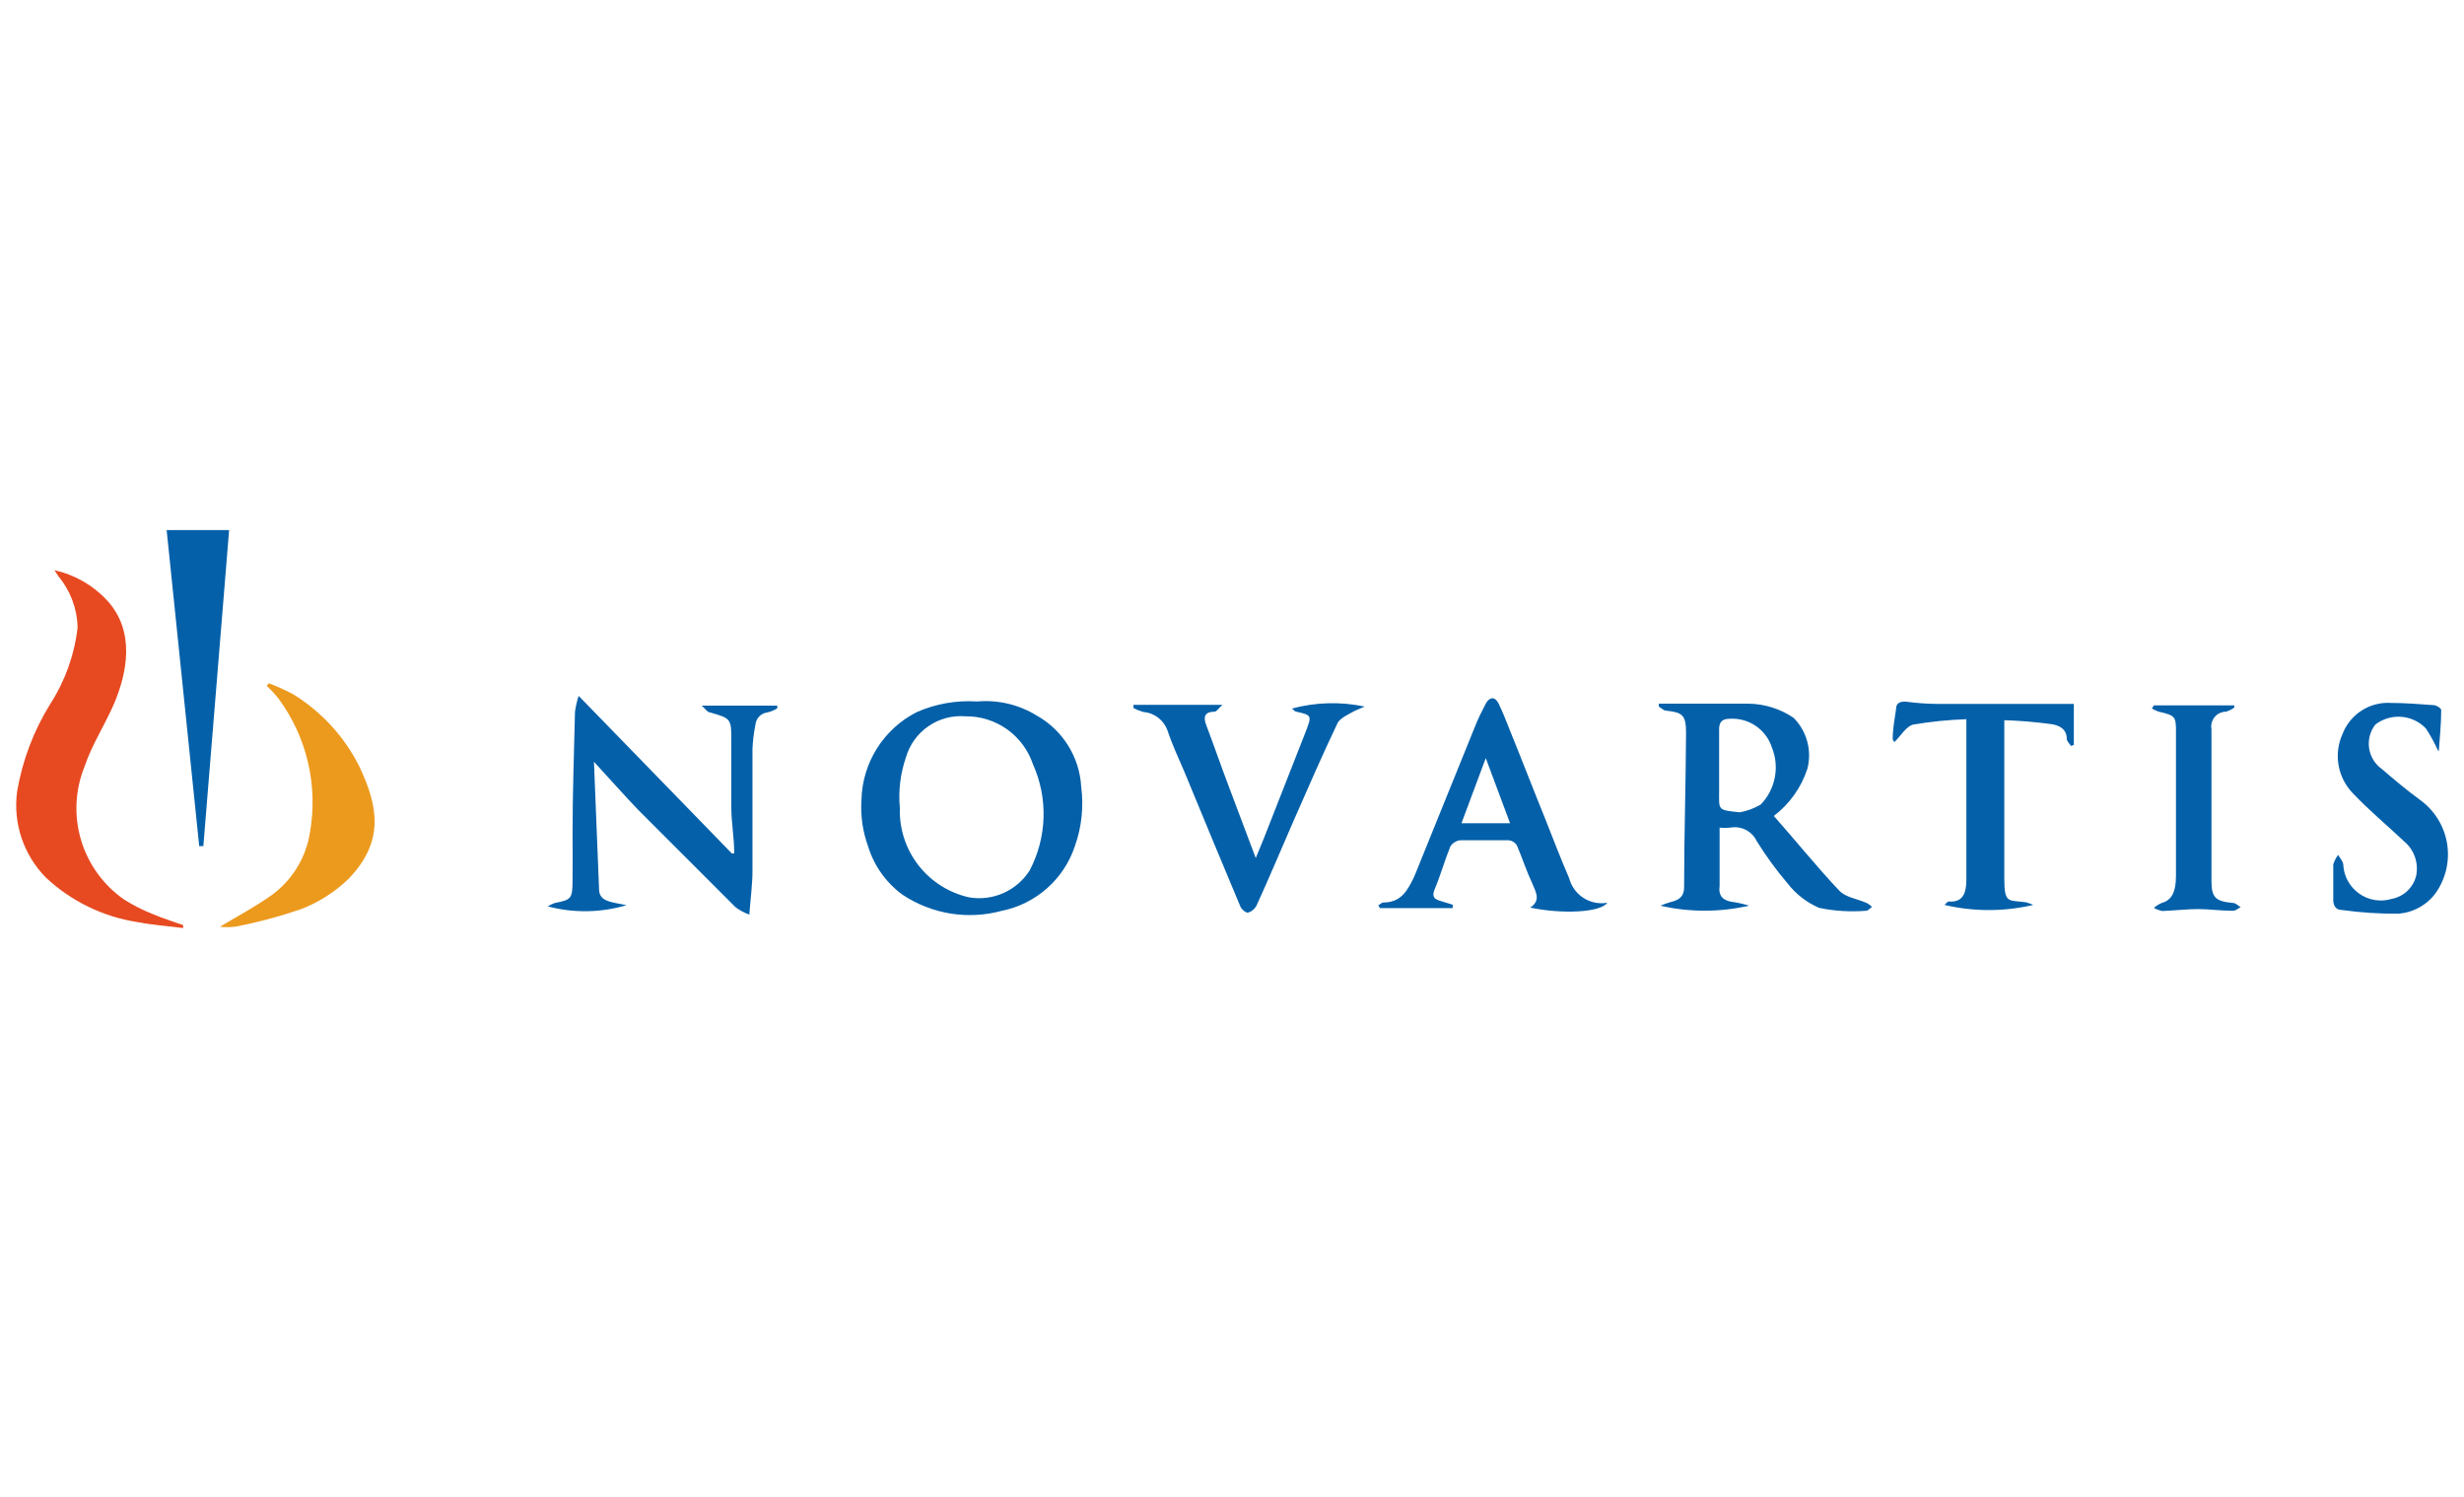 <?xml version="1.0" encoding="UTF-8"?> <svg xmlns="http://www.w3.org/2000/svg" width="214" height="130" viewBox="0 0 214 130" fill="none"><path d="M4.736 49.526C6.486 49.917 8.076 50.83 9.296 52.144C11.788 54.847 11.028 58.479 9.909 61.118C9.106 62.976 7.966 64.707 7.333 66.608C6.515 68.642 6.414 70.895 7.047 72.994C7.681 75.094 9.01 76.915 10.817 78.158C11.6 78.648 12.427 79.065 13.287 79.403C14.132 79.762 15.018 80.037 15.905 80.353V80.607C14.617 80.438 13.287 80.353 11.999 80.1C8.992 79.651 6.193 78.296 3.975 76.215C3.021 75.244 2.3 74.068 1.868 72.776C1.436 71.485 1.305 70.112 1.484 68.761C1.94 66.066 2.915 63.484 4.356 61.16C5.653 59.149 6.469 56.866 6.741 54.488C6.7 52.864 6.112 51.302 5.073 50.054C4.947 49.885 4.841 49.695 4.736 49.526Z" fill="#E74A21"></path><path d="M84.867 60.928C86.678 60.769 88.493 61.198 90.04 62.153C91.153 62.776 92.09 63.669 92.765 64.751C93.441 65.832 93.833 67.066 93.904 68.339C94.131 70.076 93.943 71.841 93.355 73.491C92.887 74.902 92.055 76.164 90.943 77.15C89.831 78.137 88.478 78.812 87.021 79.108C85.566 79.506 84.041 79.588 82.552 79.348C81.062 79.107 79.641 78.55 78.385 77.714C76.954 76.669 75.902 75.187 75.387 73.491C74.925 72.214 74.731 70.856 74.817 69.501C74.85 67.912 75.313 66.362 76.157 65.016C77.001 63.67 78.194 62.578 79.61 61.857C81.262 61.129 83.066 60.81 84.867 60.928V60.928ZM83.833 62.216C82.694 62.127 81.561 62.434 80.622 63.084C79.683 63.734 78.998 64.688 78.681 65.784C78.194 67.201 78.013 68.706 78.153 70.197C78.096 71.991 78.669 73.748 79.772 75.163C80.875 76.578 82.439 77.563 84.192 77.947C85.198 78.113 86.231 77.98 87.163 77.563C88.094 77.146 88.882 76.465 89.428 75.603C90.173 74.183 90.585 72.613 90.632 71.01C90.68 69.408 90.362 67.816 89.703 66.355C89.287 65.133 88.496 64.074 87.441 63.33C86.386 62.587 85.123 62.197 83.833 62.216V62.216Z" fill="#0460A9"></path><path d="M51.586 66.165C51.734 70.028 51.882 73.618 52.029 77.229C52.029 78.115 52.747 78.284 53.444 78.432L54.415 78.622C52.188 79.284 49.821 79.321 47.574 78.728C47.765 78.603 47.971 78.504 48.187 78.432C49.601 78.158 49.707 78.052 49.728 76.595C49.749 75.138 49.728 73.724 49.728 72.372C49.728 68.867 49.855 65.383 49.939 61.815C50.006 61.349 50.111 60.89 50.256 60.442L63.558 74.125H63.769C63.769 72.837 63.537 71.549 63.516 70.282C63.516 68.318 63.516 66.355 63.516 64.391C63.516 62.427 63.516 62.406 61.658 61.878C61.447 61.878 61.299 61.604 60.94 61.287H67.507V61.519C67.248 61.687 66.962 61.808 66.662 61.878C66.385 61.907 66.127 62.034 65.934 62.234C65.741 62.435 65.625 62.698 65.606 62.976C65.465 63.672 65.38 64.378 65.353 65.088C65.353 68.593 65.353 72.098 65.353 75.645C65.353 76.828 65.184 78.031 65.078 79.446C64.658 79.287 64.261 79.074 63.896 78.812C61.081 75.997 58.265 73.182 55.45 70.366C54.268 69.142 53.022 67.727 51.586 66.165Z" fill="#0460A9"></path><path d="M151.904 78.665C149.368 79.247 146.733 79.247 144.197 78.665C144.598 78.517 144.852 78.411 145.105 78.348C145.802 78.179 146.266 77.904 146.266 77.06C146.266 72.584 146.414 68.107 146.435 63.631C146.435 62.111 146.118 61.878 144.725 61.73C144.493 61.73 144.281 61.498 144.07 61.371V61.118H144.978H151.862C153.255 61.139 154.612 61.564 155.768 62.343C156.338 62.913 156.748 63.622 156.959 64.4C157.17 65.178 157.175 65.997 156.971 66.777C156.438 68.406 155.422 69.835 154.058 70.873C155.937 72.985 157.774 75.286 159.759 77.377C160.308 77.947 161.321 78.073 162.124 78.432C162.296 78.518 162.453 78.632 162.588 78.77C162.398 78.897 162.229 79.129 162.039 79.108C160.683 79.217 159.317 79.132 157.985 78.855C156.915 78.389 155.979 77.663 155.261 76.743C154.278 75.586 153.382 74.358 152.58 73.069C152.381 72.645 152.048 72.298 151.631 72.084C151.215 71.87 150.739 71.801 150.278 71.887C149.969 71.919 149.658 71.919 149.349 71.887V76.448C149.349 76.617 149.349 76.785 149.349 76.933C149.222 77.841 149.666 78.242 150.531 78.348C150.997 78.416 151.456 78.522 151.904 78.665V78.665ZM151.102 70.556C151.742 70.441 152.357 70.212 152.917 69.881C153.544 69.237 153.969 68.425 154.141 67.544C154.314 66.663 154.226 65.751 153.889 64.919C153.644 64.165 153.158 63.512 152.505 63.062C151.853 62.611 151.07 62.389 150.278 62.427C149.581 62.427 149.286 62.681 149.307 63.42C149.307 65.151 149.307 66.882 149.307 68.635C149.307 70.388 149.117 70.345 151.102 70.556Z" fill="#0460A9"></path><path d="M139.597 78.411C138.985 79.277 135.628 79.404 132.904 78.834C133.833 78.2 133.411 77.525 133.073 76.722C132.566 75.645 132.207 74.505 131.742 73.428C131.668 73.306 131.567 73.202 131.446 73.125C131.325 73.048 131.188 73 131.046 72.985C129.673 72.985 128.301 72.985 126.823 72.985C126.646 73.004 126.476 73.064 126.326 73.159C126.176 73.254 126.05 73.382 125.957 73.534C125.471 74.737 125.112 76.025 124.606 77.229C124.247 78.095 124.817 78.158 125.345 78.327L126.168 78.58V78.876H119.834L119.707 78.601C119.855 78.601 119.982 78.39 120.129 78.39C121.692 78.39 122.241 77.356 122.832 76.131L128.174 62.934C128.427 62.322 128.723 61.71 129.04 61.118C129.357 60.527 129.842 60.464 130.159 61.118C130.476 61.773 130.856 62.702 131.172 63.525C132.186 66.017 133.157 68.551 134.171 71.042C134.867 72.795 135.543 74.569 136.282 76.279C136.467 76.985 136.911 77.596 137.524 77.991C138.138 78.386 138.878 78.536 139.597 78.411ZM129.04 65.848L126.928 71.507H131.151L129.04 65.848Z" fill="#0460A9"></path><path d="M118.522 61.371C118.015 61.603 117.74 61.688 117.487 61.836C117.234 61.983 116.347 62.385 116.157 62.828C114.827 65.615 113.602 68.445 112.356 71.274C111.279 73.744 110.245 76.215 109.126 78.664C109.049 78.81 108.944 78.939 108.817 79.044C108.69 79.15 108.544 79.228 108.387 79.276C108.196 79.276 107.838 79.002 107.732 78.749C106.085 74.842 104.48 70.936 102.854 67.009C102.348 65.826 101.799 64.665 101.397 63.44C101.237 62.998 100.952 62.612 100.578 62.328C100.203 62.043 99.755 61.872 99.286 61.836C98.993 61.754 98.71 61.641 98.441 61.498V61.223H106.169C105.832 61.519 105.684 61.793 105.494 61.815C104.67 61.815 104.459 62.216 104.776 63.018C105.452 64.792 106.064 66.587 106.74 68.36C107.415 70.134 108.239 72.33 109.062 74.526L109.759 72.837C110.984 69.712 112.251 66.502 113.454 63.419C113.94 62.152 113.897 62.11 112.588 61.815C112.441 61.815 112.335 61.624 112.208 61.54C114.27 60.989 116.433 60.931 118.522 61.371V61.371Z" fill="#0460A9"></path><path d="M19.094 80.501C20.635 79.572 22.198 78.749 23.612 77.735C24.498 77.088 25.247 76.271 25.816 75.332C26.385 74.394 26.763 73.352 26.927 72.266C27.275 70.254 27.213 68.192 26.745 66.203C26.277 64.215 25.413 62.342 24.203 60.696C23.887 60.297 23.541 59.923 23.169 59.577L23.338 59.344C24.061 59.615 24.767 59.933 25.449 60.294C27.934 61.821 29.939 64.016 31.235 66.629C32.882 70.134 33.346 73.09 30.327 76.278C29.121 77.461 27.683 78.381 26.104 78.981C24.269 79.61 22.392 80.111 20.487 80.48C20.025 80.541 19.558 80.549 19.094 80.501V80.501Z" fill="#EC9A1D"></path><path d="M179.86 64.792C179.733 64.581 179.501 64.37 179.501 64.18C179.501 63.251 178.741 62.976 178.129 62.892C176.784 62.71 175.431 62.597 174.075 62.554V64.56C174.075 68.466 174.075 72.372 174.075 76.257C174.075 78.538 174.412 78.158 175.954 78.369C176.17 78.431 176.382 78.509 176.587 78.601C174.053 79.195 171.415 79.195 168.88 78.601C169.007 78.496 169.134 78.306 169.239 78.306C170.612 78.411 170.759 77.377 170.781 76.469C170.781 71.844 170.781 67.241 170.781 62.469C169.238 62.52 167.7 62.675 166.178 62.934C165.565 63.061 165.101 63.905 164.531 64.454C164.454 64.381 164.402 64.284 164.383 64.18C164.383 63.314 164.552 62.427 164.678 61.562C164.678 61.055 165.037 60.907 165.565 60.949C166.426 61.065 167.294 61.128 168.162 61.139C171.646 61.139 175.109 61.139 178.593 61.139C179.058 61.139 179.543 61.139 180.113 61.139V64.708L179.86 64.792Z" fill="#0460A9"></path><path d="M211.725 65.151C211.426 64.5 211.081 63.872 210.691 63.272C210.129 62.683 209.37 62.323 208.56 62.261C207.749 62.198 206.943 62.438 206.299 62.934C206.075 63.222 205.911 63.553 205.818 63.906C205.726 64.258 205.705 64.627 205.758 64.988C205.812 65.349 205.938 65.695 206.128 66.006C206.319 66.318 206.571 66.587 206.869 66.798C207.946 67.727 208.98 68.593 210.184 69.48C211.426 70.374 212.267 71.722 212.524 73.231C212.78 74.74 212.433 76.29 211.556 77.545C211.175 78.072 210.682 78.508 210.113 78.822C209.543 79.136 208.911 79.32 208.263 79.361C206.645 79.371 205.029 79.266 203.427 79.044C202.836 79.044 202.625 78.643 202.646 78.052C202.646 77.06 202.646 76.088 202.646 75.096C202.735 74.791 202.878 74.505 203.068 74.251C203.216 74.526 203.491 74.8 203.512 75.075C203.532 75.575 203.666 76.063 203.905 76.503C204.143 76.942 204.479 77.321 204.887 77.611C205.295 77.9 205.764 78.093 206.257 78.173C206.751 78.253 207.256 78.219 207.735 78.073C208.241 77.975 208.71 77.734 209.084 77.379C209.458 77.024 209.722 76.568 209.846 76.067C209.957 75.524 209.92 74.96 209.738 74.436C209.556 73.912 209.236 73.447 208.812 73.09C207.312 71.675 205.729 70.366 204.314 68.867C203.678 68.198 203.257 67.354 203.102 66.444C202.948 65.534 203.069 64.599 203.448 63.757C203.771 62.915 204.355 62.198 205.115 61.712C205.875 61.225 206.771 60.995 207.671 61.055C208.896 61.055 210.121 61.16 211.345 61.245C211.599 61.245 212.021 61.519 212.021 61.667C212.021 62.849 211.894 64.053 211.81 65.257L211.725 65.151Z" fill="#0460A9"></path><path d="M14.473 46.042H19.899L17.661 73.491H17.302L14.473 46.042Z" fill="#0460A9"></path><path d="M187.063 61.266H194.052V61.456C193.834 61.613 193.591 61.734 193.335 61.815C193.146 61.815 192.959 61.856 192.788 61.936C192.617 62.016 192.466 62.133 192.345 62.278C192.224 62.423 192.137 62.593 192.089 62.776C192.041 62.958 192.034 63.149 192.068 63.335V76.489C192.068 77.968 192.406 78.284 193.947 78.432C194.179 78.432 194.369 78.664 194.601 78.791C194.369 78.918 194.137 79.129 193.905 79.108C192.912 79.108 191.793 78.96 190.906 78.96C190.02 78.96 188.795 79.087 187.802 79.129C187.543 79.079 187.293 78.986 187.063 78.854C187.269 78.684 187.496 78.542 187.739 78.432C188.584 78.2 188.985 77.524 188.985 76.067C188.985 73.027 188.985 69.986 188.985 66.945V63.694C188.985 62.258 188.985 62.152 187.486 61.815C187.279 61.745 187.081 61.653 186.895 61.54L187.063 61.266Z" fill="#0460A9"></path></svg> 
